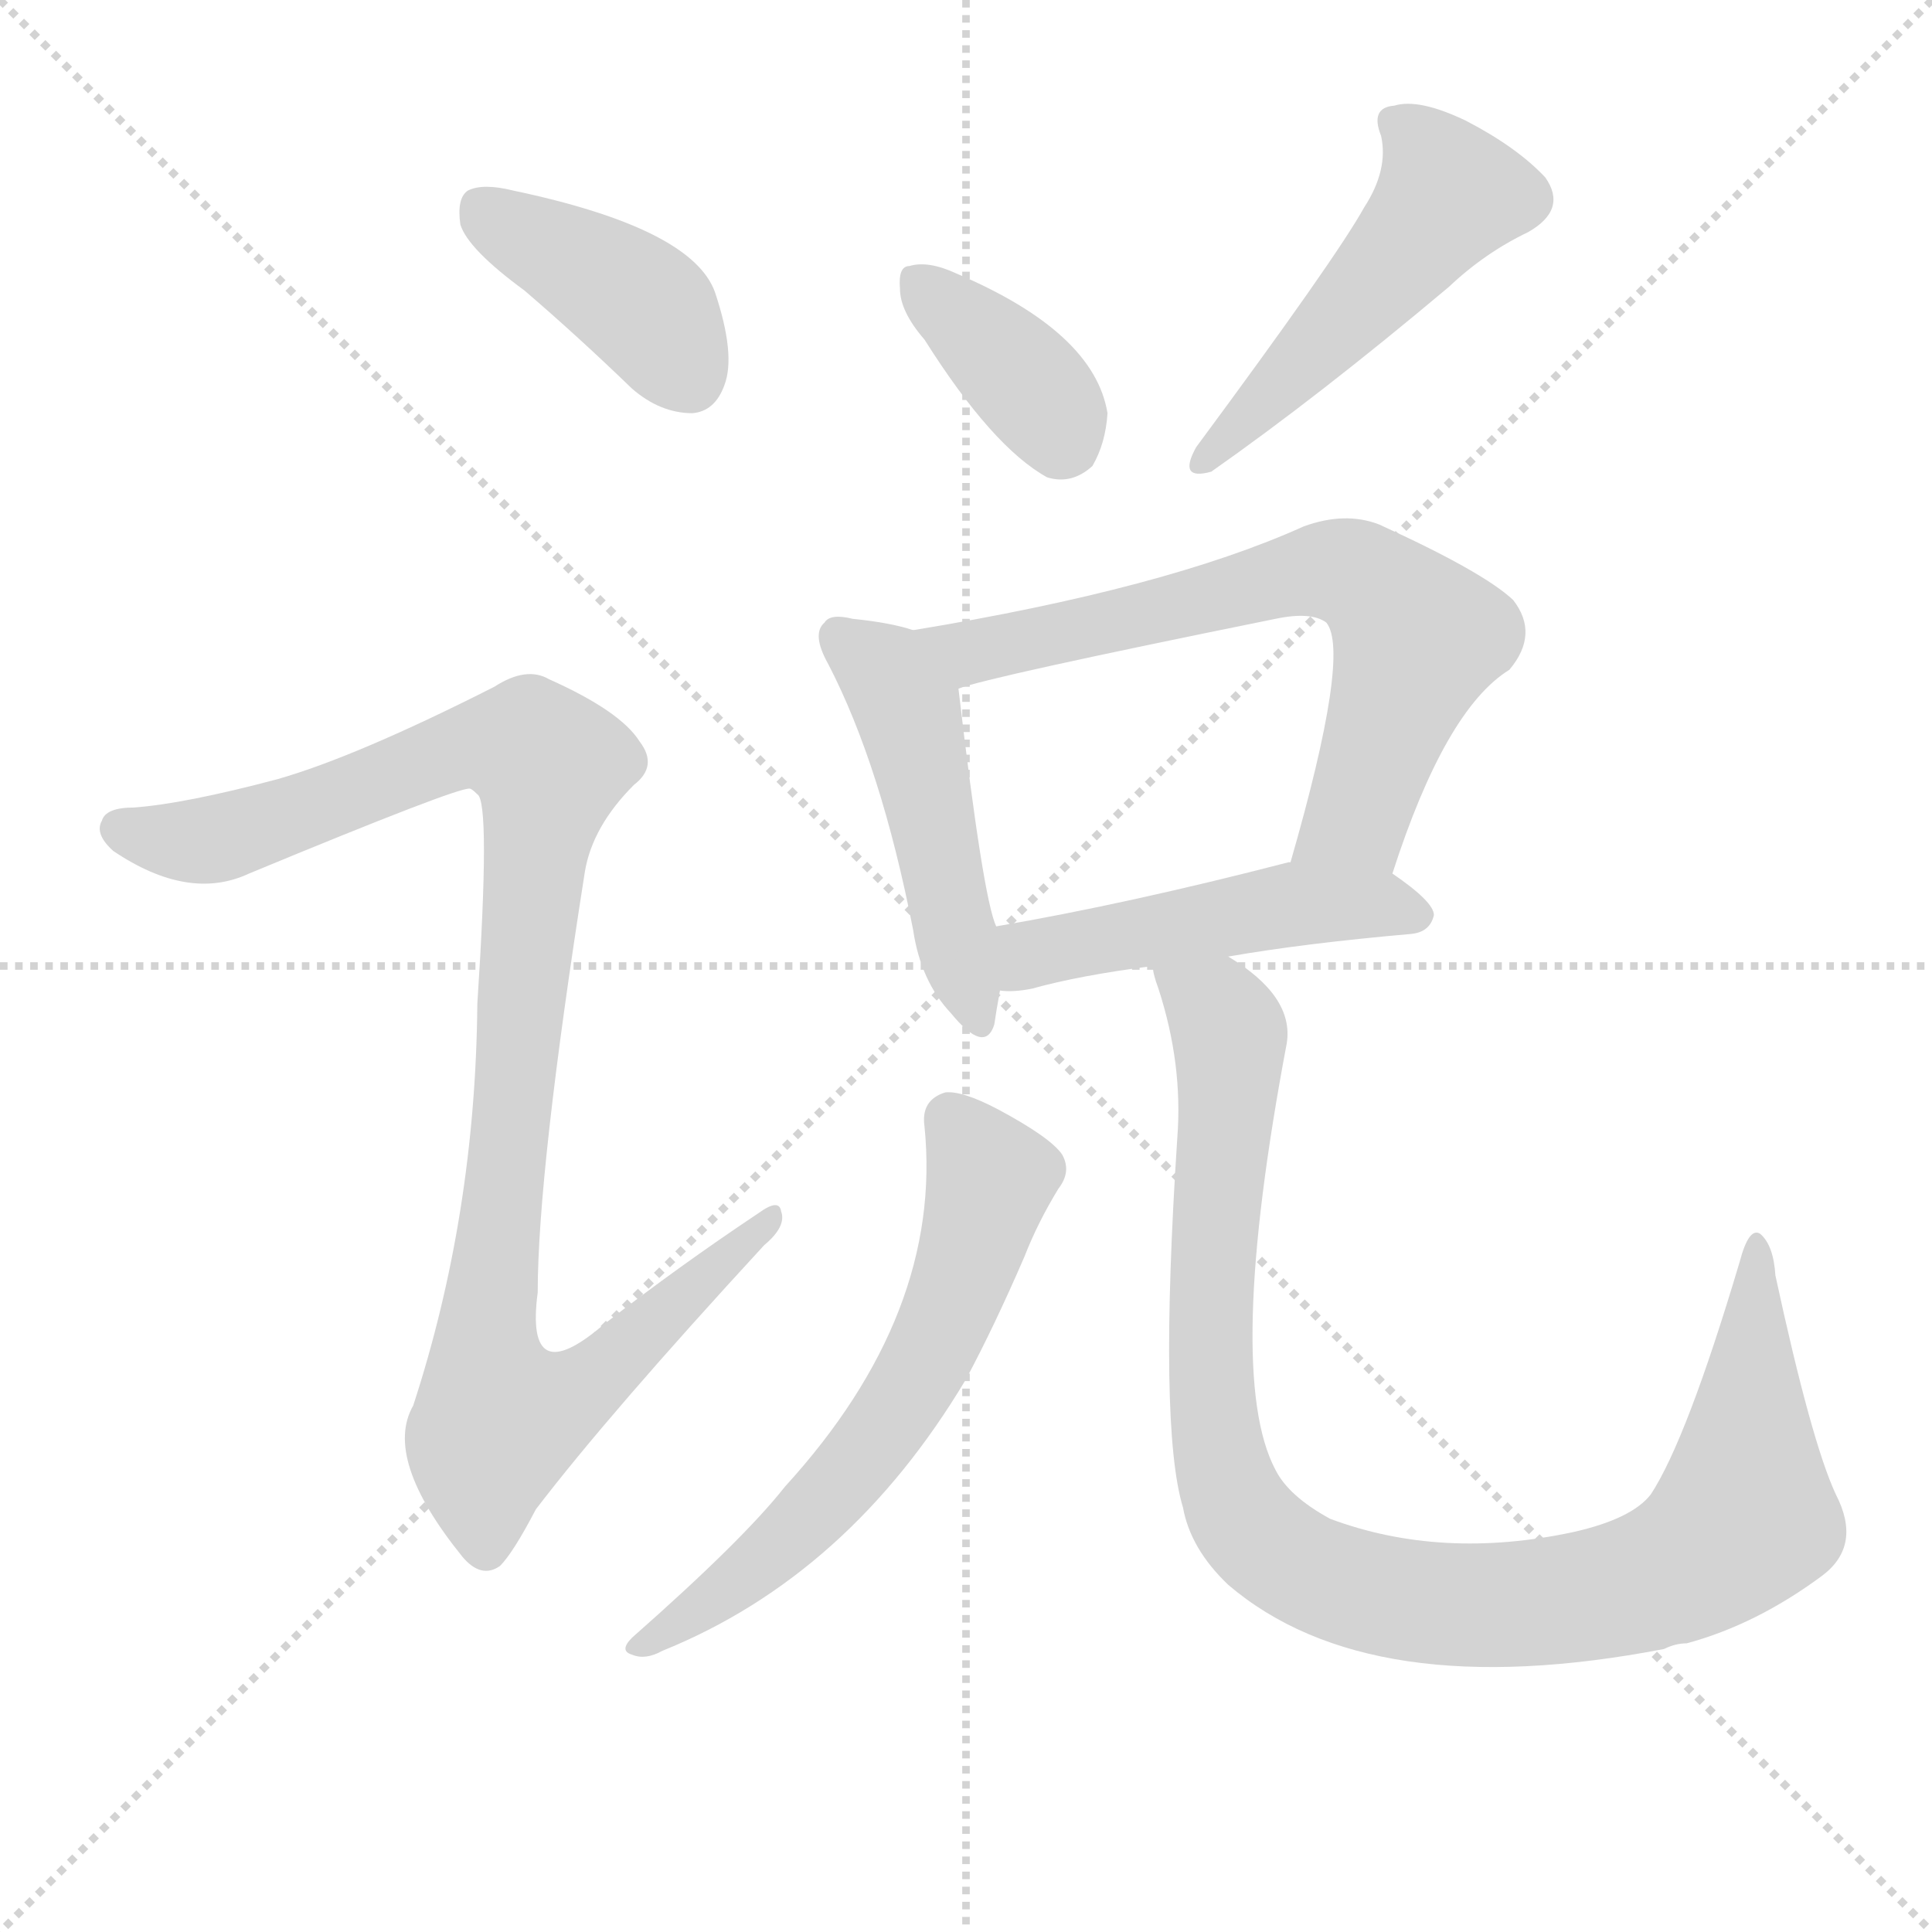 <svg version="1.1" viewBox="0 0 1024 1024" xmlns="http://www.w3.org/2000/svg">
  <g stroke="lightgray" stroke-dasharray="1,1" stroke-width="1" transform="scale(4, 4)">
    <line x1="0" y1="0" x2="256" y2="256"></line>
    <line x1="256" y1="0" x2="0" y2="256"></line>
    <line x1="128" y1="0" x2="128" y2="256"></line>
    <line x1="0" y1="128" x2="256" y2="128"></line>
  </g>
  <g transform="scale(1, -1) translate(0, -900)">
    <style type="text/css">@keyframes keyframes0 {from {stroke: black;stroke-dashoffset: 401;stroke-width: 128;}
	4% {animation-timing-function: step-end;stroke: black;stroke-dashoffset: 0;stroke-width: 128;}
	8% {stroke: black;stroke-width: 1024;}
	100% {stroke: black;stroke-width: 1024;}}
#make-me-a-hanzi-animation-0 {animation: keyframes0 7s both;animation-delay: 0s;animation-timing-function: linear;animation-iteration-count: infinite;}
@keyframes keyframes1 {from {stroke: black;stroke-dashoffset: 1025;stroke-width: 128;}
	12% {animation-timing-function: step-end;stroke: black;stroke-dashoffset: 0;stroke-width: 128;}
	16% {stroke: black;stroke-width: 1024;}
	92% {stroke: black;stroke-width: 1024;}
	93% {stroke: lightgray;stroke-width: 1024;}
	to {stroke: lightgray;stroke-width: 1024;}}
#make-me-a-hanzi-animation-1 {animation: keyframes1 7s both;animation-delay: .56s;animation-timing-function: linear;animation-iteration-count: infinite;}
@keyframes keyframes2 {from {stroke: black;stroke-dashoffset: 368;stroke-width: 128;}
	4% {animation-timing-function: step-end;stroke: black;stroke-dashoffset: 0;stroke-width: 128;}
	8% {stroke: black;stroke-width: 1024;}
	76% {stroke: black;stroke-width: 1024;}
	77% {stroke: lightgray;stroke-width: 1024;}
	to {stroke: lightgray;stroke-width: 1024;}}
#make-me-a-hanzi-animation-2 {animation: keyframes2 7s both;animation-delay: 1.68s;animation-timing-function: linear;animation-iteration-count: infinite;}
@keyframes keyframes3 {from {stroke: black;stroke-dashoffset: 491;stroke-width: 128;}
	5% {animation-timing-function: step-end;stroke: black;stroke-dashoffset: 0;stroke-width: 128;}
	9% {stroke: black;stroke-width: 1024;}
	68% {stroke: black;stroke-width: 1024;}
	69% {stroke: lightgray;stroke-width: 1024;}
	to {stroke: lightgray;stroke-width: 1024;}}
#make-me-a-hanzi-animation-3 {animation: keyframes3 7s both;animation-delay: 2.24s;animation-timing-function: linear;animation-iteration-count: infinite;}
@keyframes keyframes4 {from {stroke: black;stroke-dashoffset: 474;stroke-width: 128;}
	5% {animation-timing-function: step-end;stroke: black;stroke-dashoffset: 0;stroke-width: 128;}
	9% {stroke: black;stroke-width: 1024;}
	59% {stroke: black;stroke-width: 1024;}
	60% {stroke: lightgray;stroke-width: 1024;}
	to {stroke: lightgray;stroke-width: 1024;}}
#make-me-a-hanzi-animation-4 {animation: keyframes4 7s both;animation-delay: 2.87s;animation-timing-function: linear;animation-iteration-count: infinite;}
@keyframes keyframes5 {from {stroke: black;stroke-dashoffset: 665;stroke-width: 128;}
	7% {animation-timing-function: step-end;stroke: black;stroke-dashoffset: 0;stroke-width: 128;}
	11% {stroke: black;stroke-width: 1024;}
	50% {stroke: black;stroke-width: 1024;}
	51% {stroke: lightgray;stroke-width: 1024;}
	to {stroke: lightgray;stroke-width: 1024;}}
#make-me-a-hanzi-animation-5 {animation: keyframes5 7s both;animation-delay: 3.5s;animation-timing-function: linear;animation-iteration-count: infinite;}
@keyframes keyframes6 {from {stroke: black;stroke-dashoffset: 481;stroke-width: 128;}
	5% {animation-timing-function: step-end;stroke: black;stroke-dashoffset: 0;stroke-width: 128;}
	9% {stroke: black;stroke-width: 1024;}
	39% {stroke: black;stroke-width: 1024;}
	40% {stroke: lightgray;stroke-width: 1024;}
	to {stroke: lightgray;stroke-width: 1024;}}
#make-me-a-hanzi-animation-6 {animation: keyframes6 7s both;animation-delay: 4.27s;animation-timing-function: linear;animation-iteration-count: infinite;}
@keyframes keyframes7 {from {stroke: black;stroke-dashoffset: 613;stroke-width: 128;}
	7% {animation-timing-function: step-end;stroke: black;stroke-dashoffset: 0;stroke-width: 128;}
	11% {stroke: black;stroke-width: 1024;}
	30% {stroke: black;stroke-width: 1024;}
	31% {stroke: lightgray;stroke-width: 1024;}
	to {stroke: lightgray;stroke-width: 1024;}}
#make-me-a-hanzi-animation-7 {animation: keyframes7 7s both;animation-delay: 4.9s;animation-timing-function: linear;animation-iteration-count: infinite;}
@keyframes keyframes8 {from {stroke: black;stroke-dashoffset: 996;stroke-width: 128;}
	11% {animation-timing-function: step-end;stroke: black;stroke-dashoffset: 0;stroke-width: 128;}
	15% {stroke: black;stroke-width: 1024;}
	19% {stroke: black;stroke-width: 1024;}
	20% {stroke: lightgray;stroke-width: 1024;}
	to {stroke: lightgray;stroke-width: 1024;}}
#make-me-a-hanzi-animation-8 {animation: keyframes8 7s both;animation-delay: 5.67s;animation-timing-function: linear;animation-iteration-count: infinite;}</style>
    
      <path d="M 278 746 Q 306 722 335 694 Q 350 681 367 681 Q 379 682 384 696 Q 390 712 379 745 Q 367 779 272 799 Q 256 803 248 799 Q 242 795 244 781 Q 248 768 278 746 Z" fill="lightgray"></path>
    
      <path d="M 147 487 Q 98 474 71 472 Q 56 472 54 465 Q 50 458 60 449 Q 100 422 132 437 Q 243 483 249 482 Q 250 482 253 479 Q 260 475 253 368 Q 252 256 219 155 Q 203 127 245 75 Q 255 63 265 70 Q 272 77 284 100 Q 323 151 405 240 Q 417 250 414 258 Q 413 265 402 257 Q 360 229 320 198 Q 278 162 285 215 Q 285 279 310 438 Q 314 462 336 484 Q 349 494 339 507 Q 329 523 291 540 Q 279 547 262 536 Q 189 499 147 487 Z" fill="lightgray"></path>
    
      <path d="M 490 720 Q 526 663 555 647 Q 568 643 579 653 Q 586 665 587 681 Q 580 724 507 755 Q 492 762 482 759 Q 476 759 477 747 Q 477 735 490 720 Z" fill="lightgray"></path>
    
      <path d="M 723 790 Q 708 763 634 663 Q 624 645 642 650 Q 699 690 768 748 Q 787 766 810 777 Q 831 789 819 806 Q 804 822 777 836 Q 752 848 739 844 Q 726 843 732 828 Q 736 810 723 790 Z" fill="lightgray"></path>
    
      <path d="M 484 566 Q 472 570 452 572 Q 440 575 437 570 Q 430 564 439 548 Q 467 494 484 407 Q 488 380 504 363 Q 522 341 527 357 Q 528 364 530 375 L 528 409 Q 521 424 508 535 C 505 560 505 560 484 566 Z" fill="lightgray"></path>
    
      <path d="M 738 437 Q 766 524 800 545 Q 816 564 802 582 Q 786 597 731 622 Q 713 629 691 621 Q 618 588 484 566 C 454 561 479 527 508 535 Q 523 541 676 572 Q 695 576 703 570 Q 716 554 684 443 C 676 414 728 409 738 437 Z" fill="lightgray"></path>
    
      <path d="M 651 393 Q 691 400 748 405 Q 758 406 760 415 Q 760 422 738 437 L 684 443 L 683 443 Q 598 421 528 409 C 498 404 500 376 530 375 Q 537 374 547 376 Q 572 383 611 388 L 651 393 Z" fill="lightgray"></path>
    
      <path d="M 490 303 Q 500 204 416 112 Q 394 84 335 32 Q 328 25 335 23 Q 342 20 351 25 Q 450 65 512 169 Q 527 197 543 234 Q 550 252 561 270 Q 568 279 563 288 Q 557 297 529 312 Q 510 322 501 321 Q 488 317 490 303 Z" fill="lightgray"></path>
    
      <path d="M 973 108 Q 960 136 941 224 Q 940 240 933 246 Q 927 250 922 231 Q 894 137 875 108 Q 865 95 834 88 Q 764 73 705 95 Q 683 107 676 121 Q 649 172 682 347 Q 686 372 651 393 C 627 411 603 417 611 388 Q 611 384 614 376 Q 627 336 624 297 Q 614 144 627 101 Q 631 79 651 60 Q 726 -4 882 26 Q 888 29 894 29 Q 931 39 966 65 Q 987 81 973 108 Z" fill="lightgray"></path>
    
    
      <clipPath id="make-me-a-hanzi-clip-0">
        <path d="M 278 746 Q 306 722 335 694 Q 350 681 367 681 Q 379 682 384 696 Q 390 712 379 745 Q 367 779 272 799 Q 256 803 248 799 Q 242 795 244 781 Q 248 768 278 746 Z"></path>
      </clipPath>
      <path clip-path="url(#make-me-a-hanzi-clip-8)" d="M 618 383 L 645 365 L 652 352 L 641 187 L 649 117 L 667 86 L 693 67 L 738 53 L 782 49 L 866 59 L 907 79 L 925 98 L 932 239" fill="none" id="make-me-a-hanzi-animation-8" stroke-dasharray="868 1736" stroke-linecap="round"></path>
<path clip-path="url(#make-me-a-hanzi-clip-7)" d="M 504 307 L 525 275 L 505 210 L 480 160 L 433 100 L 367 44 L 339 28" fill="none" id="make-me-a-hanzi-animation-7" stroke-dasharray="485 970" stroke-linecap="round"></path>
<path clip-path="url(#make-me-a-hanzi-clip-6)" d="M 534 381 L 552 396 L 684 421 L 729 421 L 750 415" fill="none" id="make-me-a-hanzi-animation-6" stroke-dasharray="353 706" stroke-linecap="round"></path>
<path clip-path="url(#make-me-a-hanzi-clip-5)" d="M 494 565 L 518 555 L 695 597 L 727 591 L 751 562 L 719 467 L 692 453" fill="none" id="make-me-a-hanzi-animation-5" stroke-dasharray="537 1074" stroke-linecap="round"></path>
<path clip-path="url(#make-me-a-hanzi-clip-4)" d="M 446 562 L 466 547 L 482 523 L 516 362" fill="none" id="make-me-a-hanzi-animation-4" stroke-dasharray="346 692" stroke-linecap="round"></path>
<path clip-path="url(#make-me-a-hanzi-clip-3)" d="M 739 835 L 760 815 L 768 797 L 686 703 L 646 669 L 644 660" fill="none" id="make-me-a-hanzi-animation-3" stroke-dasharray="363 726" stroke-linecap="round"></path>
<path clip-path="url(#make-me-a-hanzi-clip-2)" d="M 488 749 L 543 699 L 563 667" fill="none" id="make-me-a-hanzi-animation-2" stroke-dasharray="240 480" stroke-linecap="round"></path>
<path clip-path="url(#make-me-a-hanzi-clip-1)" d="M 64 461 L 101 454 L 138 460 L 245 504 L 266 507 L 291 494 L 257 184 L 264 149 L 301 159 L 408 254" fill="none" id="make-me-a-hanzi-animation-1" stroke-dasharray="897 1794" stroke-linecap="round"></path>
<path clip-path="url(#make-me-a-hanzi-clip-0)" d="M 255 790 L 346 733 L 365 700" fill="none" id="make-me-a-hanzi-animation-0" stroke-dasharray="273 546" stroke-linecap="round"></path>
    
      <clipPath id="make-me-a-hanzi-clip-1">
        <path d="M 147 487 Q 98 474 71 472 Q 56 472 54 465 Q 50 458 60 449 Q 100 422 132 437 Q 243 483 249 482 Q 250 482 253 479 Q 260 475 253 368 Q 252 256 219 155 Q 203 127 245 75 Q 255 63 265 70 Q 272 77 284 100 Q 323 151 405 240 Q 417 250 414 258 Q 413 265 402 257 Q 360 229 320 198 Q 278 162 285 215 Q 285 279 310 438 Q 314 462 336 484 Q 349 494 339 507 Q 329 523 291 540 Q 279 547 262 536 Q 189 499 147 487 Z"></path>
      </clipPath>
      
    
      <clipPath id="make-me-a-hanzi-clip-2">
        <path d="M 490 720 Q 526 663 555 647 Q 568 643 579 653 Q 586 665 587 681 Q 580 724 507 755 Q 492 762 482 759 Q 476 759 477 747 Q 477 735 490 720 Z"></path>
      </clipPath>
      
    
      <clipPath id="make-me-a-hanzi-clip-3">
        <path d="M 723 790 Q 708 763 634 663 Q 624 645 642 650 Q 699 690 768 748 Q 787 766 810 777 Q 831 789 819 806 Q 804 822 777 836 Q 752 848 739 844 Q 726 843 732 828 Q 736 810 723 790 Z"></path>
      </clipPath>
      
    
      <clipPath id="make-me-a-hanzi-clip-4">
        <path d="M 484 566 Q 472 570 452 572 Q 440 575 437 570 Q 430 564 439 548 Q 467 494 484 407 Q 488 380 504 363 Q 522 341 527 357 Q 528 364 530 375 L 528 409 Q 521 424 508 535 C 505 560 505 560 484 566 Z"></path>
      </clipPath>
      
    
      <clipPath id="make-me-a-hanzi-clip-5">
        <path d="M 738 437 Q 766 524 800 545 Q 816 564 802 582 Q 786 597 731 622 Q 713 629 691 621 Q 618 588 484 566 C 454 561 479 527 508 535 Q 523 541 676 572 Q 695 576 703 570 Q 716 554 684 443 C 676 414 728 409 738 437 Z"></path>
      </clipPath>
      
    
      <clipPath id="make-me-a-hanzi-clip-6">
        <path d="M 651 393 Q 691 400 748 405 Q 758 406 760 415 Q 760 422 738 437 L 684 443 L 683 443 Q 598 421 528 409 C 498 404 500 376 530 375 Q 537 374 547 376 Q 572 383 611 388 L 651 393 Z"></path>
      </clipPath>
      
    
      <clipPath id="make-me-a-hanzi-clip-7">
        <path d="M 490 303 Q 500 204 416 112 Q 394 84 335 32 Q 328 25 335 23 Q 342 20 351 25 Q 450 65 512 169 Q 527 197 543 234 Q 550 252 561 270 Q 568 279 563 288 Q 557 297 529 312 Q 510 322 501 321 Q 488 317 490 303 Z"></path>
      </clipPath>
      
    
      <clipPath id="make-me-a-hanzi-clip-8">
        <path d="M 973 108 Q 960 136 941 224 Q 940 240 933 246 Q 927 250 922 231 Q 894 137 875 108 Q 865 95 834 88 Q 764 73 705 95 Q 683 107 676 121 Q 649 172 682 347 Q 686 372 651 393 C 627 411 603 417 611 388 Q 611 384 614 376 Q 627 336 624 297 Q 614 144 627 101 Q 631 79 651 60 Q 726 -4 882 26 Q 888 29 894 29 Q 931 39 966 65 Q 987 81 973 108 Z"></path>
      </clipPath>
      
    
  </g>
</svg>
